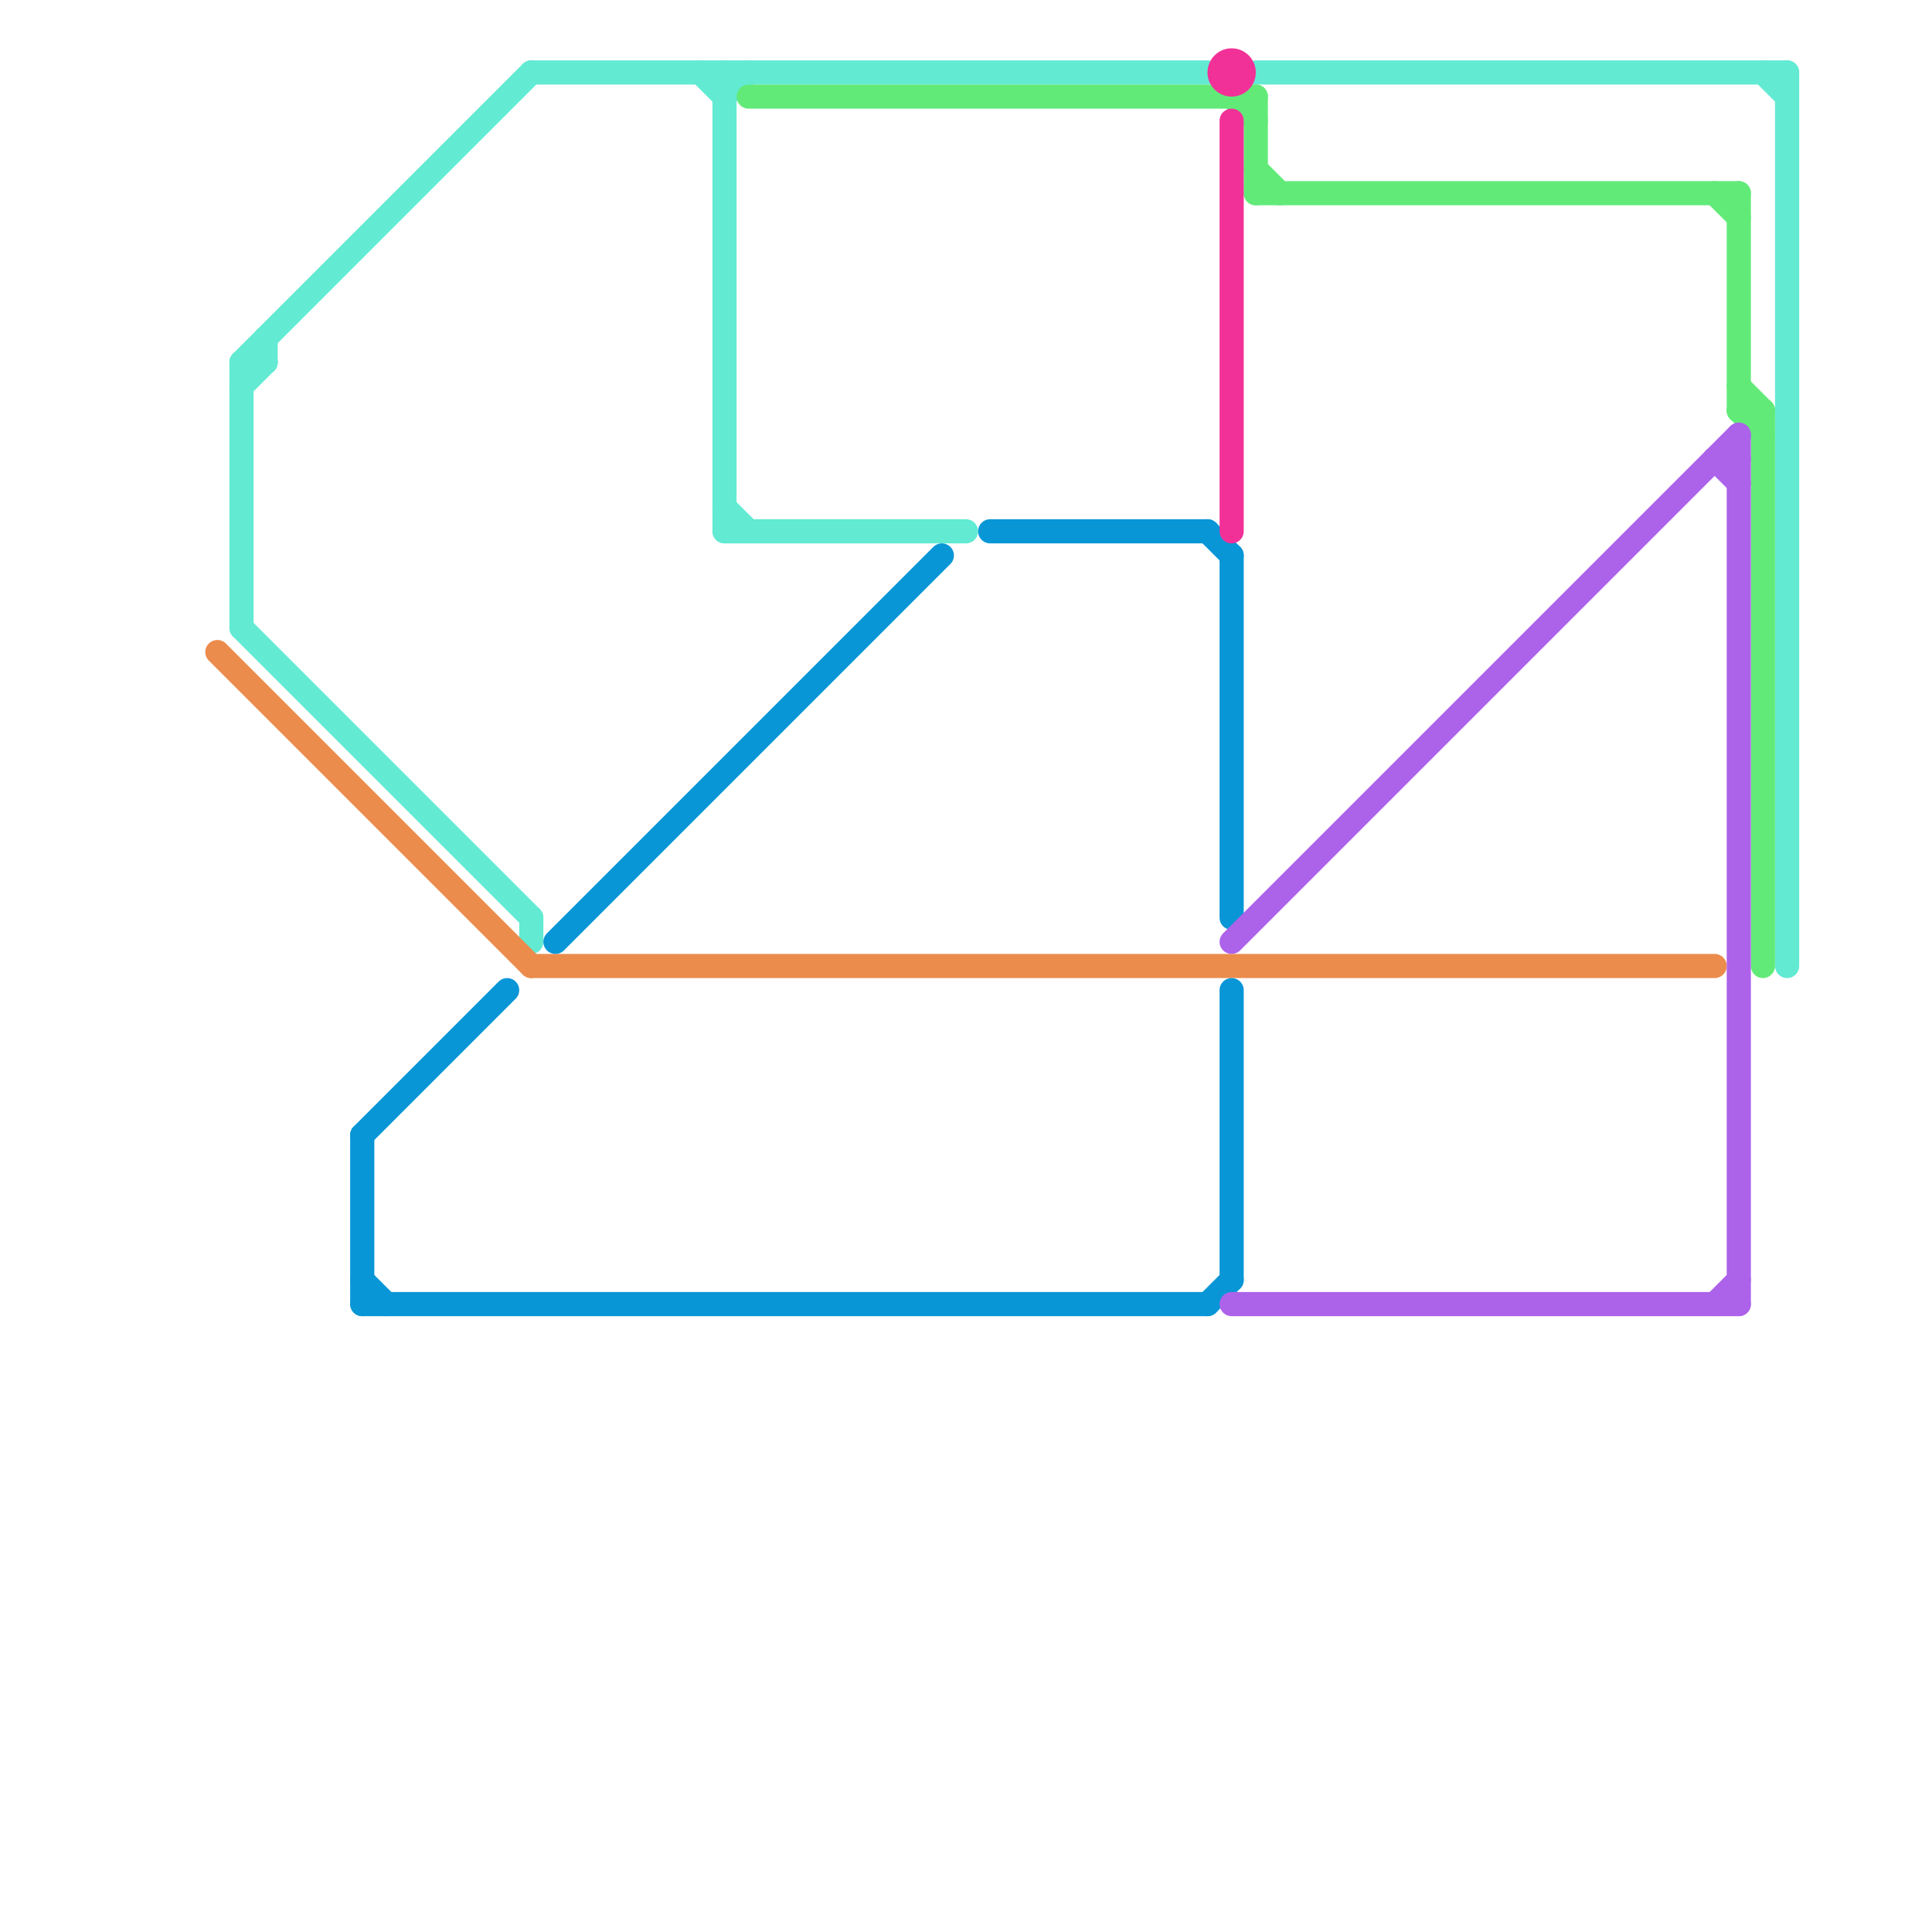
<svg version="1.1" xmlns="http://www.w3.org/2000/svg" viewBox="0 0 80 80">
<style>text { font: 1px Helvetica; font-weight: 600; white-space: pre; dominant-baseline: central; } line { stroke-width: 1; fill: none; stroke-linecap: round; stroke-linejoin: round; } .c0 { stroke: #62ead3 } .c1 { stroke: #eb8c4c } .c2 { stroke: #0896d7 } .c3 { stroke: #62ea79 } .c4 { stroke: #f23198 } .c5 { stroke: #ad62ea }</style><defs><g id="wm-xf"><circle r="1.2" fill="#000"/><circle r="0.9" fill="#fff"/><circle r="0.6" fill="#000"/><circle r="0.3" fill="#fff"/></g><g id="wm"><circle r="0.6" fill="#000"/><circle r="0.3" fill="#fff"/></g></defs><line class="c0" x1="73" y1="3" x2="74" y2="4"/><line class="c0" x1="10" y1="26" x2="22" y2="38"/><line class="c0" x1="10" y1="15" x2="10" y2="26"/><line class="c0" x1="10" y1="15" x2="11" y2="15"/><line class="c0" x1="11" y1="14" x2="11" y2="15"/><line class="c0" x1="10" y1="16" x2="11" y2="15"/><line class="c0" x1="30" y1="22" x2="40" y2="22"/><line class="c0" x1="29" y1="3" x2="30" y2="4"/><line class="c0" x1="10" y1="15" x2="22" y2="3"/><line class="c0" x1="30" y1="4" x2="31" y2="3"/><line class="c0" x1="30" y1="3" x2="30" y2="22"/><line class="c0" x1="74" y1="3" x2="74" y2="40"/><line class="c0" x1="22" y1="3" x2="50" y2="3"/><line class="c0" x1="22" y1="38" x2="22" y2="39"/><line class="c0" x1="30" y1="21" x2="31" y2="22"/><line class="c0" x1="52" y1="3" x2="74" y2="3"/><line class="c1" x1="22" y1="40" x2="71" y2="40"/><line class="c1" x1="9" y1="27" x2="22" y2="40"/><line class="c2" x1="51" y1="23" x2="51" y2="38"/><line class="c2" x1="51" y1="41" x2="51" y2="53"/><line class="c2" x1="50" y1="22" x2="51" y2="23"/><line class="c2" x1="50" y1="54" x2="51" y2="53"/><line class="c2" x1="15" y1="53" x2="16" y2="54"/><line class="c2" x1="15" y1="47" x2="15" y2="54"/><line class="c2" x1="23" y1="39" x2="39" y2="23"/><line class="c2" x1="15" y1="54" x2="50" y2="54"/><line class="c2" x1="15" y1="47" x2="21" y2="41"/><line class="c2" x1="41" y1="22" x2="50" y2="22"/><line class="c3" x1="72" y1="8" x2="72" y2="17"/><line class="c3" x1="71" y1="8" x2="72" y2="9"/><line class="c3" x1="52" y1="4" x2="52" y2="8"/><line class="c3" x1="51" y1="4" x2="52" y2="5"/><line class="c3" x1="72" y1="16" x2="73" y2="17"/><line class="c3" x1="73" y1="17" x2="73" y2="40"/><line class="c3" x1="52" y1="8" x2="72" y2="8"/><line class="c3" x1="72" y1="17" x2="73" y2="18"/><line class="c3" x1="72" y1="17" x2="73" y2="17"/><line class="c3" x1="52" y1="7" x2="53" y2="8"/><line class="c3" x1="31" y1="4" x2="52" y2="4"/><line class="c4" x1="51" y1="5" x2="51" y2="22"/><circle cx="51" cy="3" r="1" fill="#f23198" /><line class="c5" x1="71" y1="19" x2="72" y2="19"/><line class="c5" x1="72" y1="18" x2="72" y2="54"/><line class="c5" x1="51" y1="39" x2="72" y2="18"/><line class="c5" x1="71" y1="54" x2="72" y2="53"/><line class="c5" x1="71" y1="19" x2="72" y2="20"/><line class="c5" x1="51" y1="54" x2="72" y2="54"/>
</svg>
